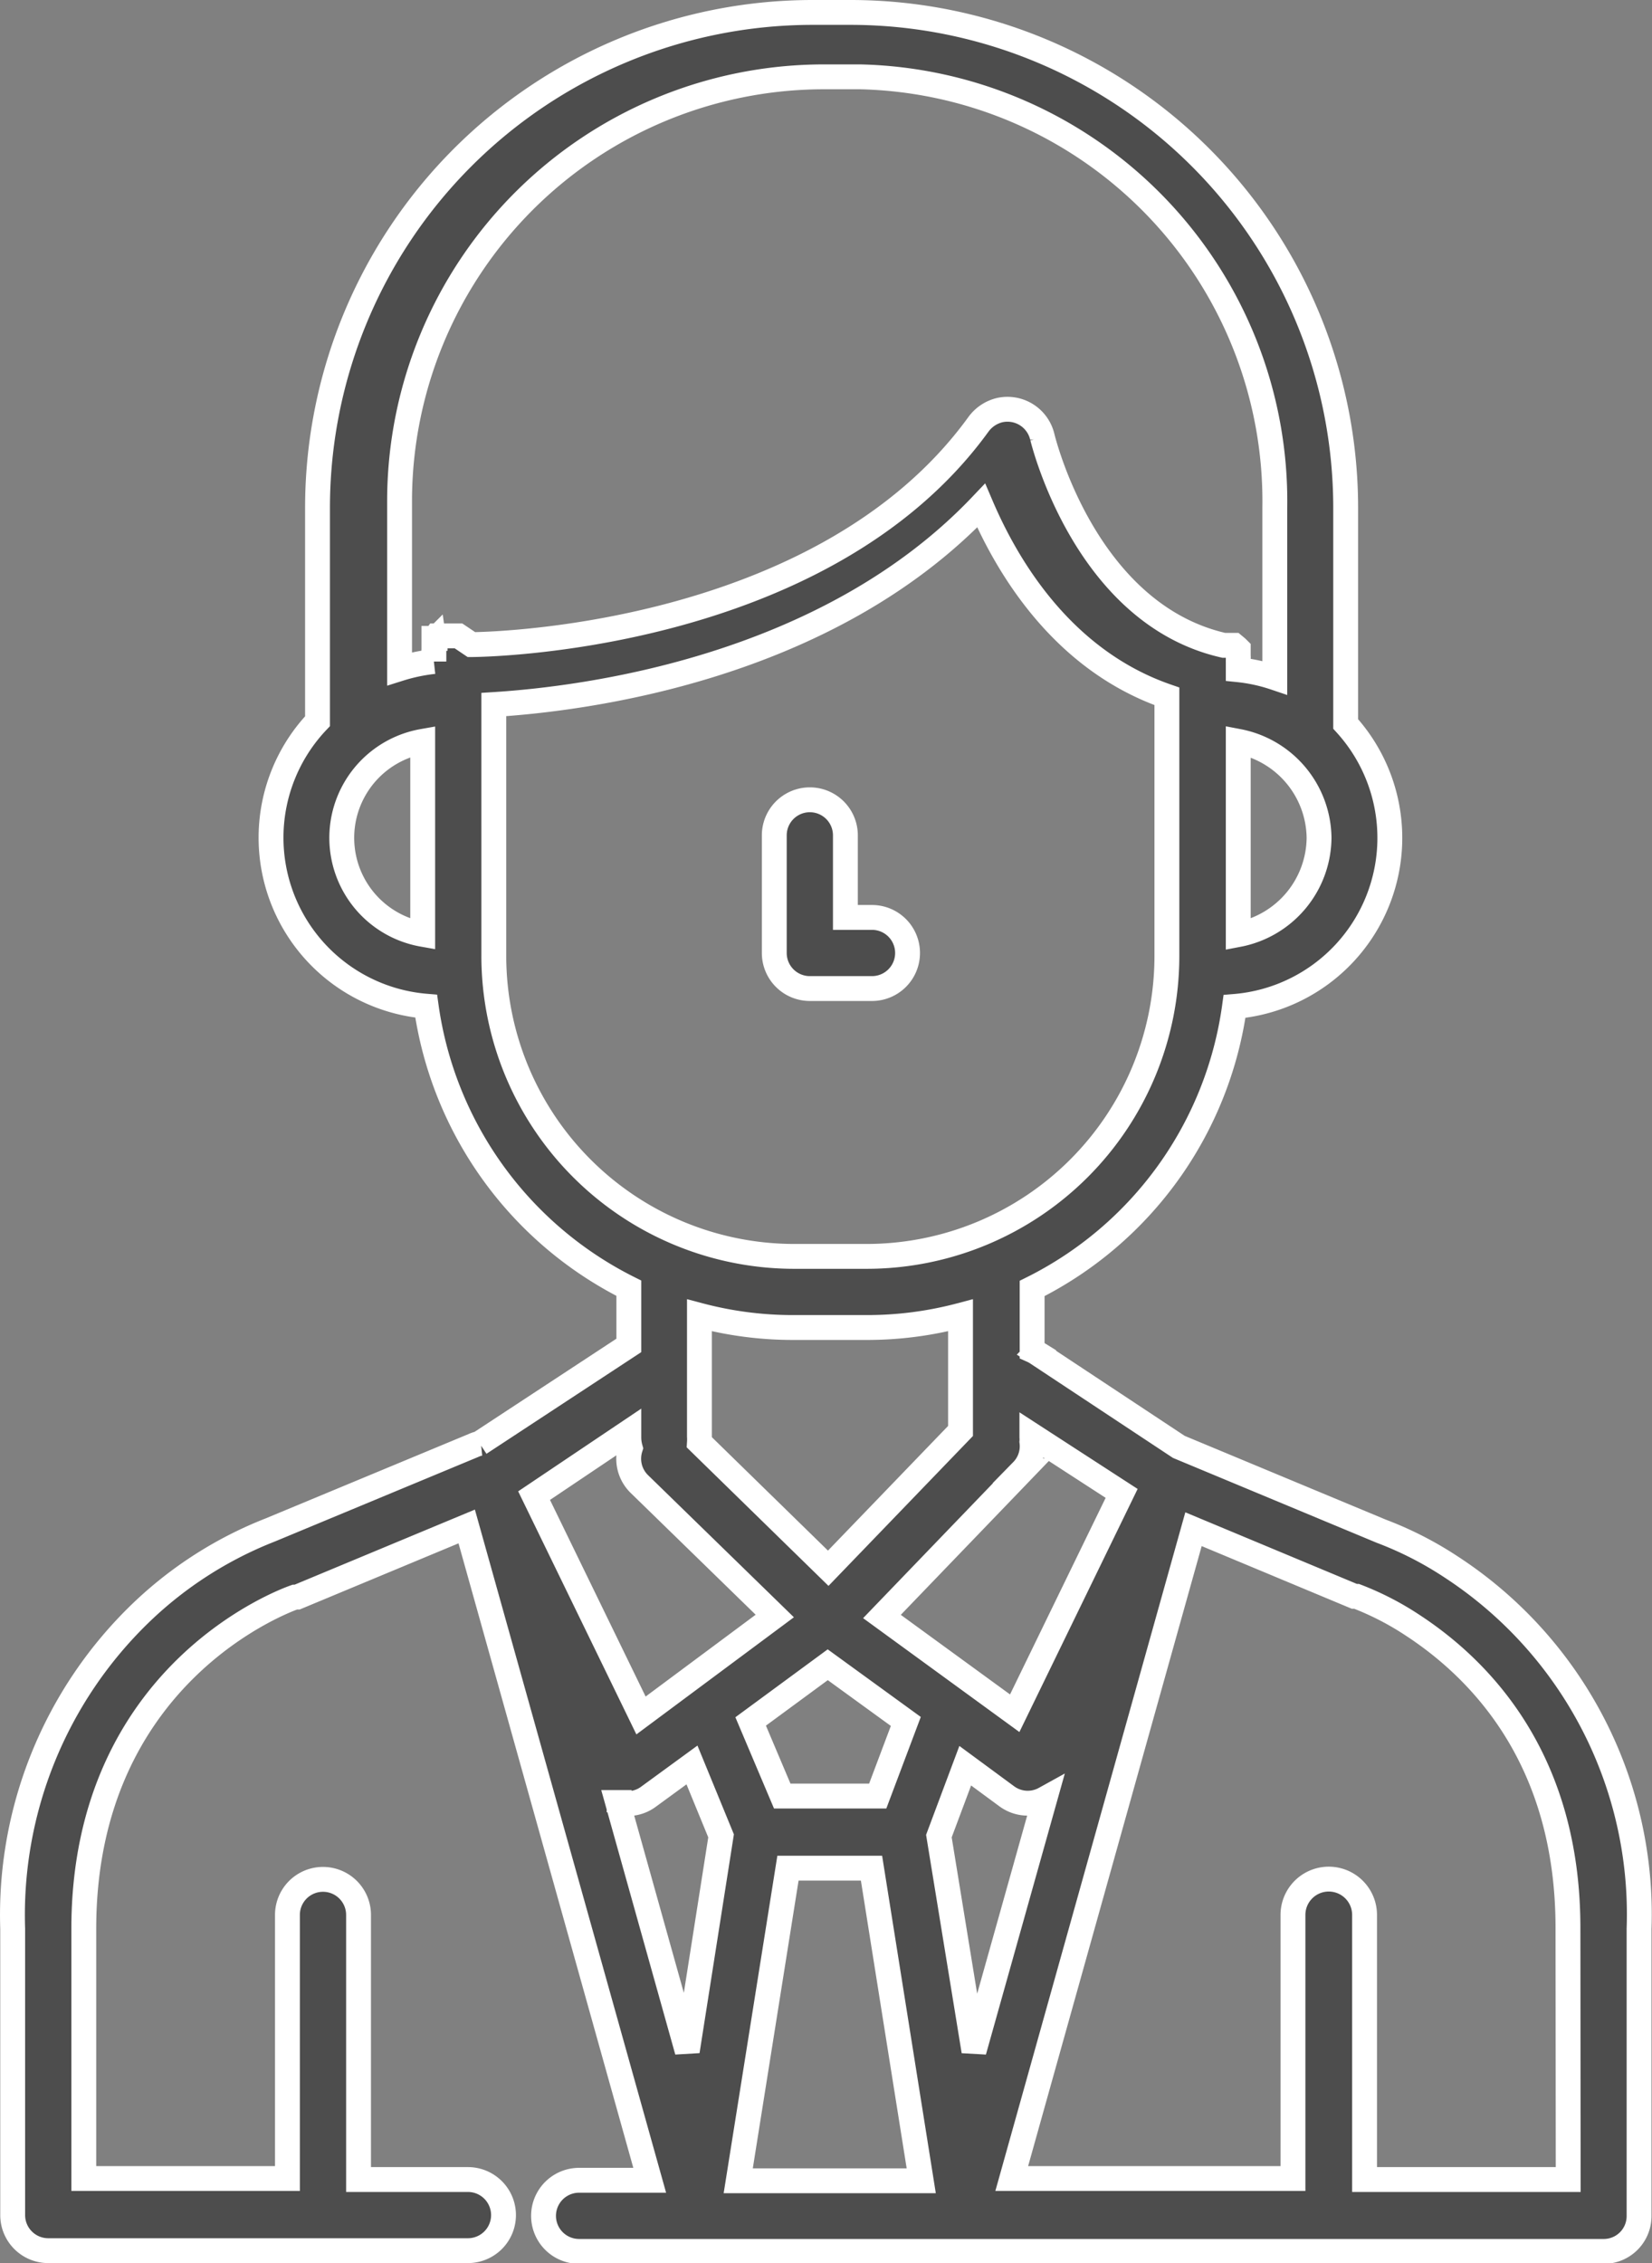 <svg xmlns="http://www.w3.org/2000/svg" viewBox="0 0 66.44 91"><rect x="0" y="0" width="66.44" height="91" fill="#808080" stroke="none"/><defs><style>.cls-1{fill:#4d4d4d;stroke:#fff;}</style></defs><title>Recurso 1</title><g id="Capa_2" data-name="Capa 2"><g id="Capa_1-2" data-name="Capa 1"><g id="graph_administrator" data-name="graph administrator"><g id="Grupo_2039" data-name="Grupo 2039"><g id="Grupo_2038" data-name="Grupo 2038"><path id="Trazado_7108" data-name="Trazado 7108" class="cls-1" d="M58.35,63h0a14.22,14.22,0,0,0-2.8-1.43l-8.14-3.39-5.73-3.79a1.4,1.4,0,0,0-.17-.09V51.81a14.94,14.94,0,0,0,8.14-11.34,6.8,6.8,0,0,0,4.47-11.36v-8.7A19.92,19.92,0,0,0,34.22.5H32.67a19.92,19.92,0,0,0-19.9,19.91V29a6.8,6.8,0,0,0,4.37,11.46,15,15,0,0,0,8.15,11.34v2.3l-6,3.94a1.13,1.13,0,0,0-.24.08l-8.18,3.4a15.84,15.84,0,0,0-5.2,3.33A16.86,16.86,0,0,0,.51,77.56V89.07A1.43,1.43,0,0,0,1.94,90.5H18.82a1.43,1.43,0,0,0,0-2.86h-4.4V77a1.43,1.43,0,1,0-2.86,0v10.6H3.37V77.56c0-10.3,8.15-13.22,8.49-13.34l.09,0,6.82-2.84,7.36,26.29H23.29a1.43,1.43,0,0,0,0,2.86H64.5a1.42,1.42,0,0,0,1.42-1.43V77.56A16.67,16.67,0,0,0,58.35,63ZM45.11,60.05l-4.3,8.84L35.47,65l5.64-5.86a1.41,1.41,0,0,0,.39-1.17,1.09,1.09,0,0,0,0-.18v-.08Zm-8.68,9.17-1.13,3H31.46l-1.27-3,3.1-2.28ZM28.13,58a1.94,1.94,0,0,0,0-.24V52.89a14.65,14.65,0,0,0,3.79.49h2.93a14.63,14.63,0,0,0,3.78-.49v4.65l-5.32,5.52Zm24.92-24.3a4,4,0,0,1-3.25,3.88V29.81a4,4,0,0,1,3.25,3.88ZM17,37.57a3.94,3.94,0,0,1,0-7.76Zm1.44-12h-.2l-.1,0h-.06l-.08,0-.06,0-.07,0-.07,0-.05,0-.07,0-.05,0-.07,0,0,0a.15.15,0,0,1-.06.05l0,.05-.05,0,0,.05,0,.05a.21.21,0,0,1,0,.06l0,.05,0,.06,0,.06,0,.07s0,0,0,.06a.24.24,0,0,0,0,.07s0,0,0,.06,0,.05,0,.08a.13.13,0,0,0,0,.06s0,.05,0,.08,0,0,0,.06v.06a7.21,7.21,0,0,0-1.38.29v-6.8a17.07,17.07,0,0,1,17-17h1.54A17.07,17.07,0,0,1,51.27,20.41v6.84a6.77,6.77,0,0,0-1.47-.32v-.11s0,0,0-.06a.25.25,0,0,0,0-.08s0-.05,0-.07a.64.64,0,0,1,0-.07l0-.07,0,0a.26.26,0,0,0,0-.08l0-.05,0-.07,0,0,0-.06,0-.05,0-.06s0,0-.05-.05l0,0-.06-.05,0,0-.06-.05,0,0-.06,0-.07,0-.06,0-.07,0-.06,0-.09,0h0c-5.6-1.27-7.28-8.31-7.3-8.38a1.44,1.44,0,0,0-1.71-1.08,1.49,1.49,0,0,0-.85.56c-6.35,8.78-20.17,8.87-20.4,8.87Zm1.42,12.93V28.33c3.65-.23,13.36-1.44,19.6-8,1.08,2.53,3.31,6.23,7.47,7.67V38.45A12.08,12.08,0,0,1,34.86,50.52H31.93A12.09,12.09,0,0,1,19.86,38.45Zm5.43,19.08v.22a1.59,1.59,0,0,0,.06.43,1.42,1.42,0,0,0,.37,1.45l5.44,5.3-5.38,4-4.3-8.84Zm2.35,24.9-2.8-10,.06,0a1.4,1.4,0,0,0,1.19-.24l1.74-1.27L29,73.82Zm2.05,5.21,2-12.57h3.36l2,12.57Zm8.07-13.86L38.82,71l1.67,1.23a1.42,1.42,0,0,0,1.53.1L39.17,82.48ZM63.07,87.64H54.88V77A1.43,1.43,0,1,0,52,77v10.6H40.69L48,61.49l6.47,2.7.09,0a11.64,11.64,0,0,1,2.22,1.14h0c2.86,1.86,6.28,5.49,6.28,12.19Z"/><path id="Trazado_7109" data-name="Trazado 7109" class="cls-1" d="M35.07,39.75a1.43,1.43,0,0,0,0-2.86H34v-3.3a1.43,1.43,0,1,0-2.86,0v4.73a1.43,1.43,0,0,0,1.43,1.43h2.48Z"/></g></g></g></g></g></svg>